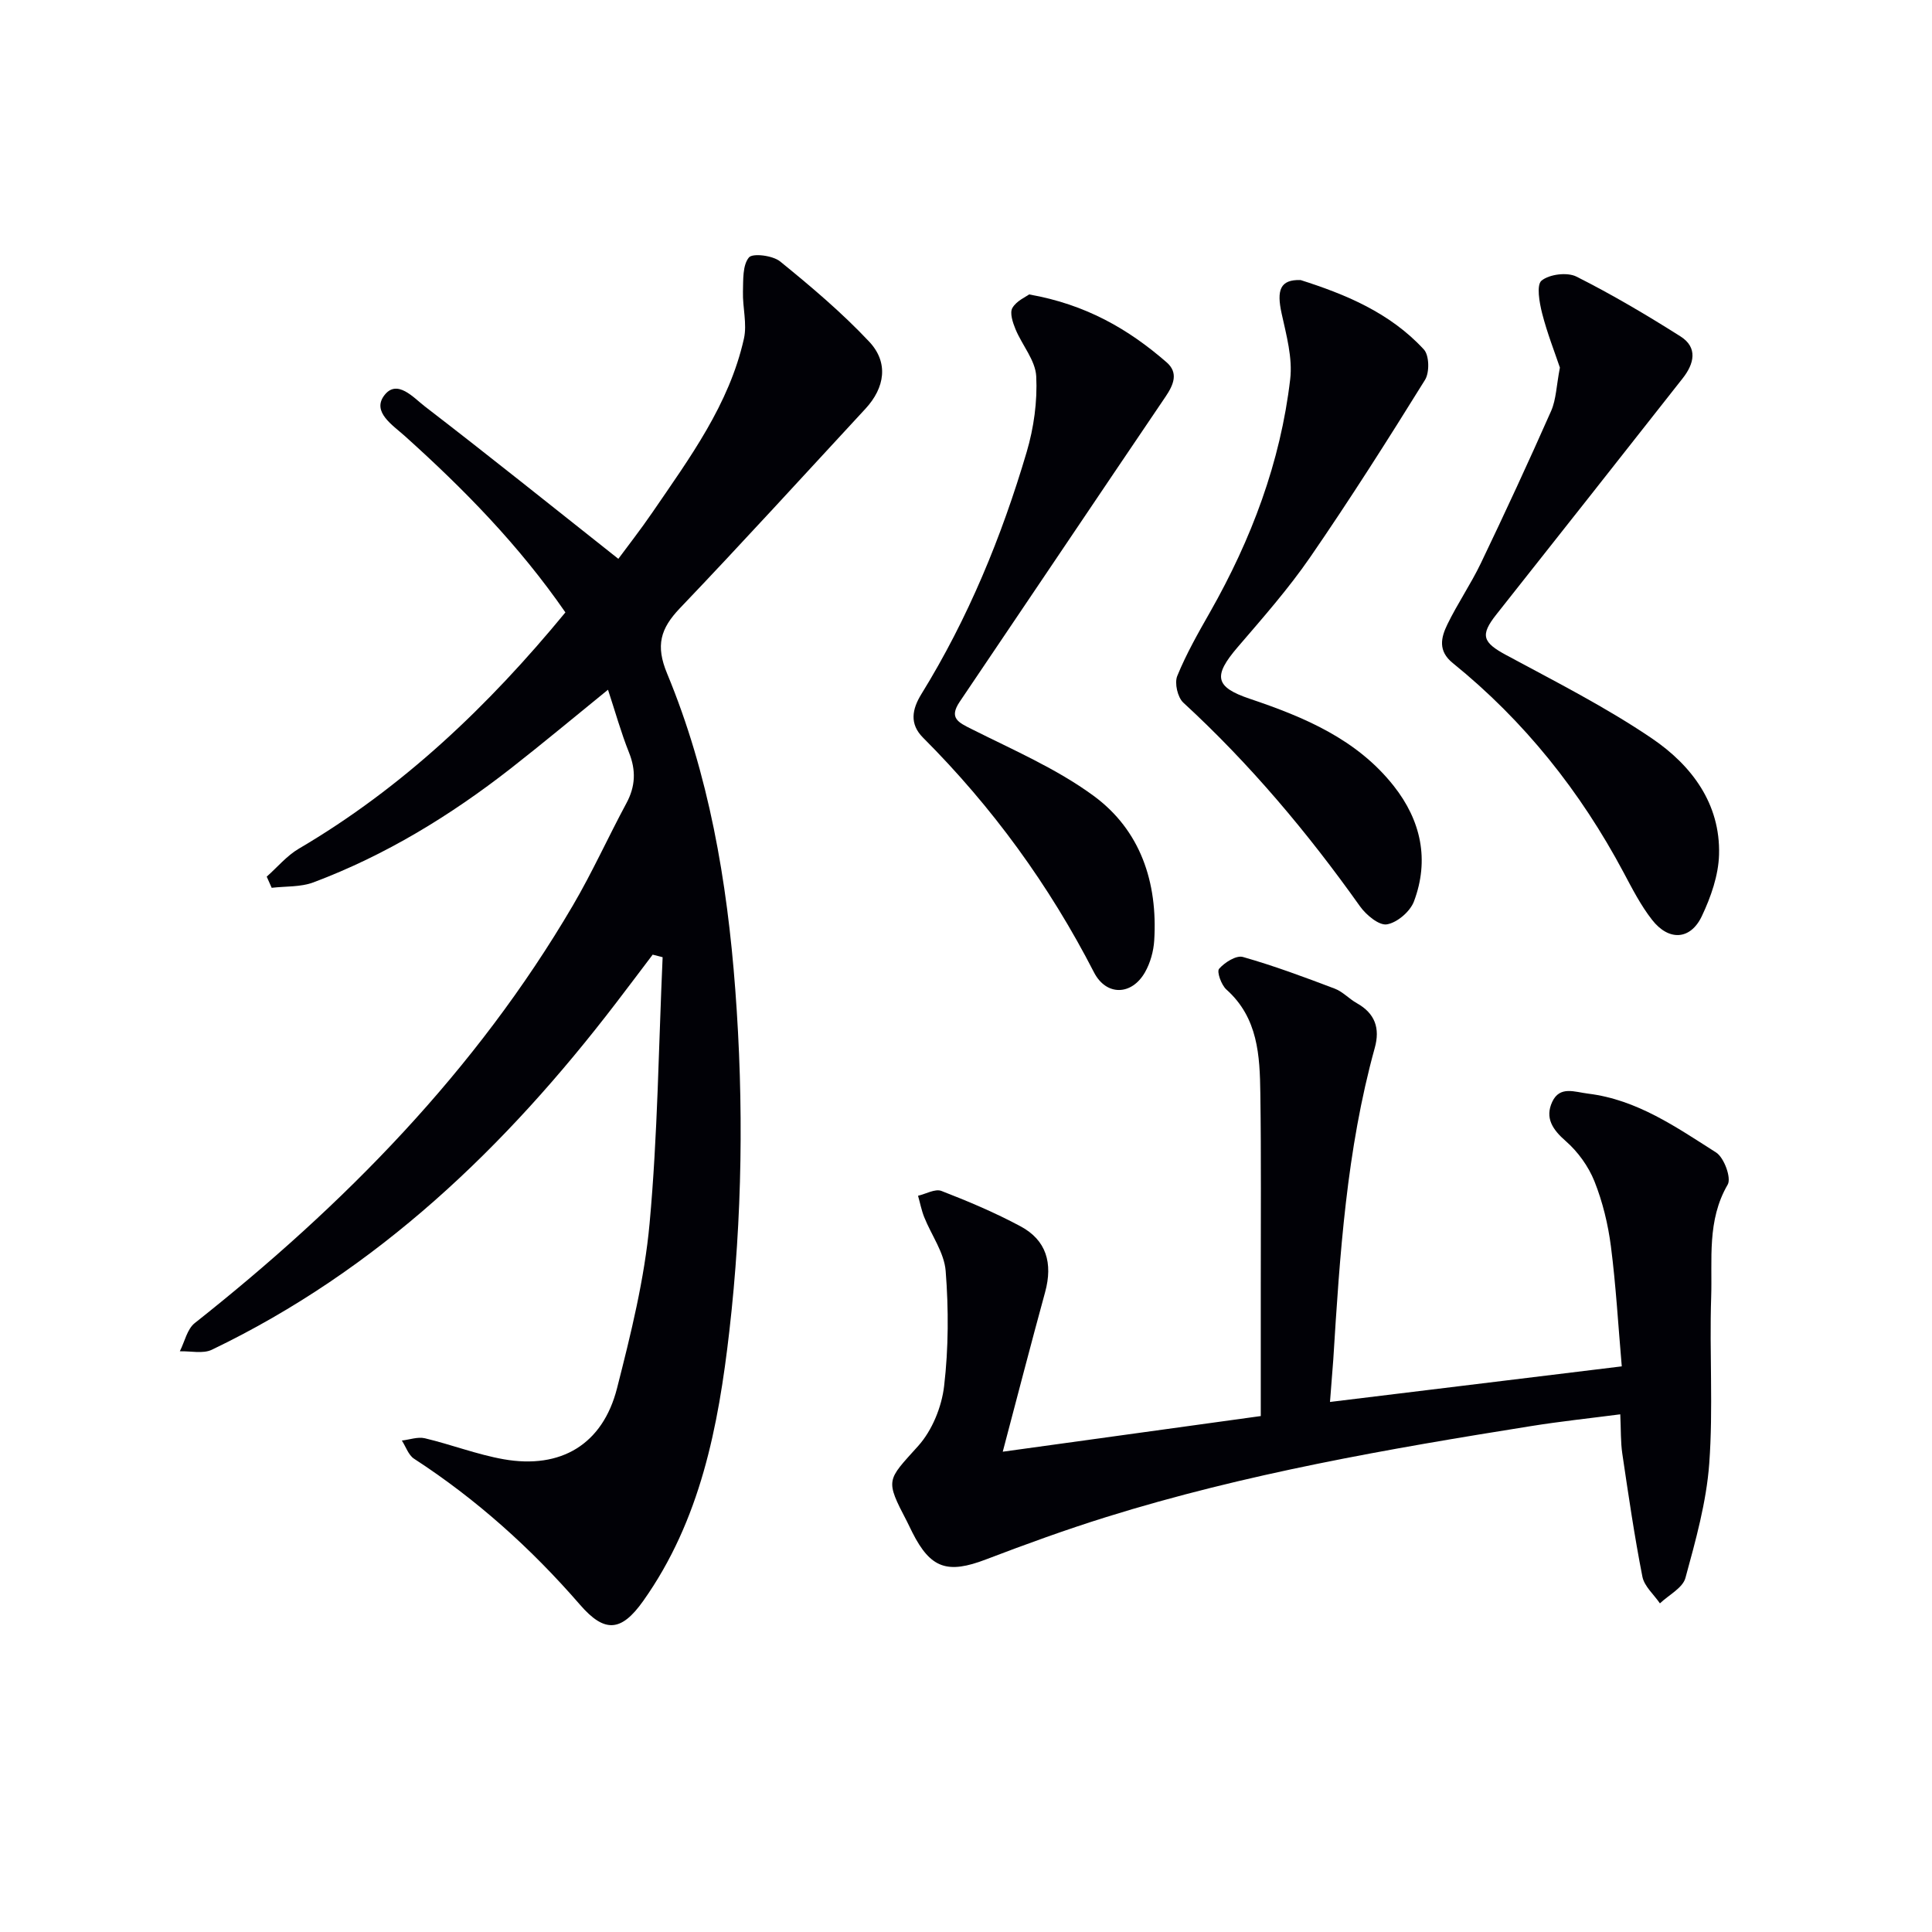 <svg enable-background="new 0 0 400 400" viewBox="0 0 400 400" xmlns="http://www.w3.org/2000/svg"><path d="m117.06 126.79c-9.67-13.99-21.09-25.59-33.25-36.52-2.53-2.27-6.81-4.97-4.28-8.37 2.66-3.57 6.11.47 8.45 2.26 13.28 10.21 26.34 20.7 40.04 31.54 1.87-2.54 4.59-6.01 7.08-9.65 7.69-11.25 15.87-22.3 18.92-35.93.69-3.07-.29-6.48-.2-9.73.07-2.44-.1-5.46 1.23-7.08.77-.94 4.94-.42 6.47.82 6.41 5.21 12.78 10.59 18.43 16.6 4.07 4.32 3.27 9.53-.77 13.9-12.78 13.8-25.44 27.71-38.43 41.31-4.02 4.22-5.04 7.71-2.64 13.49 8.66 20.89 12.43 42.95 14.12 65.43 1.78 23.64 1.47 47.24-1.23 70.76-2.26 19.71-5.98 39.13-17.83 55.84-4.54 6.4-7.98 6.68-13.09.78-10.09-11.64-21.42-21.82-34.36-30.23-1.16-.76-1.69-2.48-2.52-3.76 1.6-.18 3.3-.82 4.77-.47 5.47 1.3 10.78 3.36 16.29 4.34 11.89 2.1 20.53-3.09 23.49-14.7 2.86-11.23 5.69-22.63 6.74-34.12 1.68-18.3 1.87-36.74 2.7-55.12-.69-.18-1.37-.35-2.06-.53-2.53 3.34-5.04 6.68-7.59 10.01-22.84 29.83-49.4 55.33-83.68 71.79-1.84.88-4.41.25-6.63.32 1.01-1.98 1.51-4.59 3.09-5.84 30.93-24.47 58.21-52.22 78.29-86.47 4.03-6.87 7.31-14.16 11.09-21.18 1.87-3.48 2-6.79.53-10.47-1.65-4.13-2.84-8.43-4.35-13.01-6.96 5.65-13.45 11.07-20.11 16.28-12.52 9.78-25.98 18.01-40.89 23.61-2.64.99-5.74.78-8.63 1.12-.34-.77-.69-1.54-1.03-2.31 2.2-1.95 4.16-4.33 6.65-5.79 21.52-12.64 39.23-29.53 55.19-48.92z" fill="#010106"/><path d="m275.36 290.26c20.39-2.49 39.97-4.88 60.41-7.37-.74-8.49-1.2-16.71-2.25-24.86-.59-4.57-1.71-9.19-3.41-13.46-1.24-3.09-3.42-6.12-5.93-8.31-2.75-2.4-4.35-4.81-2.81-8.13 1.57-3.38 4.65-2.04 7.46-1.7 10.13 1.25 18.24 6.95 26.47 12.18 1.65 1.05 3.2 5.28 2.4 6.65-4.33 7.43-3.16 15.48-3.42 23.31-.38 11.48.44 23.03-.4 34.46-.59 7.98-2.81 15.9-4.93 23.67-.57 2.08-3.46 3.52-5.28 5.26-1.25-1.83-3.24-3.53-3.63-5.53-1.66-8.44-2.9-16.96-4.16-25.47-.36-2.44-.27-4.94-.42-8.14-6.4.83-12.44 1.47-18.43 2.43-29.66 4.73-59.24 9.87-87.99 18.84-8.4 2.62-16.68 5.63-24.9 8.77-7.95 3.04-11.46 1.91-15.24-5.57-.37-.74-.72-1.5-1.1-2.24-4.6-8.81-4.2-8.45 2.31-15.69 2.88-3.21 4.86-8.07 5.36-12.4.92-7.86.94-15.92.32-23.82-.3-3.81-2.96-7.42-4.45-11.16-.56-1.41-.85-2.94-1.27-4.41 1.63-.38 3.55-1.5 4.84-1 5.57 2.15 11.11 4.5 16.37 7.32 5.35 2.86 6.74 7.62 5.1 13.64-2.91 10.63-5.67 21.29-8.77 33.03 18.7-2.58 35.89-4.96 53.42-7.38 0-9.37.01-18.34 0-27.32-.01-13.16.1-26.32-.09-39.48-.11-7.81-.46-15.65-7.03-21.51-1.05-.94-2.03-3.7-1.51-4.29 1.15-1.32 3.55-2.84 4.93-2.45 6.44 1.83 12.75 4.18 19.02 6.56 1.66.63 2.98 2.12 4.57 3.01 3.77 2.11 4.84 5.19 3.71 9.26-5.84 21.12-7.24 42.83-8.59 64.55-.19 2.6-.42 5.21-.68 8.75z" fill="#010106"/><path d="m213.07 60.96c11.75 2.06 20.59 7.2 28.46 14.05 2.5 2.17 1.46 4.64-.21 7.11-14.24 21.02-28.39 42.11-42.61 63.15-2.3 3.4-.32 4.29 2.5 5.7 8.55 4.3 17.51 8.16 25.16 13.76 9.76 7.14 13.34 17.95 12.6 29.98-.14 2.24-.81 4.66-1.92 6.6-2.76 4.83-8.02 4.92-10.55.01-9.28-18.06-21.05-34.24-35.39-48.59-2.85-2.85-2.29-5.88-.34-9.04 9.66-15.65 16.6-32.53 21.79-50.1 1.48-5.01 2.24-10.48 1.98-15.68-.17-3.31-2.92-6.44-4.29-9.75-.57-1.38-1.24-3.39-.64-4.41.84-1.46 2.79-2.29 3.46-2.79z" fill="#010106"/><path d="m322.96 76.11c-1.05-3.13-2.63-7.12-3.68-11.24-.57-2.24-1.21-5.89-.11-6.78 1.64-1.32 5.31-1.78 7.22-.82 7.39 3.72 14.54 7.95 21.54 12.38 3.64 2.31 2.81 5.67.48 8.64-12.84 16.32-25.7 32.63-38.59 48.91-3.42 4.32-2.88 5.79 2.05 8.44 10.2 5.5 20.61 10.77 30.17 17.26 8.14 5.53 14.17 13.46 13.87 24.05-.12 4.29-1.69 8.77-3.56 12.72-2.35 4.97-6.85 5.21-10.31.77-2.33-2.98-4.1-6.44-5.89-9.8-8.94-16.79-20.57-31.39-35.37-43.36-3.12-2.52-2.43-5.3-1.12-8 2.1-4.32 4.85-8.33 6.93-12.66 5.01-10.45 9.88-20.97 14.57-31.57 1.03-2.37 1.07-5.17 1.8-8.94z" fill="#010106"/><path d="m269.27 57.98c9.05 2.88 18.45 6.67 25.53 14.38 1.12 1.21 1.19 4.75.24 6.28-7.69 12.39-15.51 24.71-23.78 36.72-4.51 6.55-9.82 12.57-15.01 18.62-5.14 5.99-4.71 8.26 2.49 10.69 11.29 3.8 22.19 8.37 29.84 18.08 5.62 7.13 7.4 15.28 4.16 23.89-.79 2.09-3.48 4.39-5.6 4.74-1.64.27-4.31-1.96-5.58-3.75-10.83-15.25-22.78-29.47-36.57-42.16-1.18-1.09-1.86-4.05-1.25-5.52 1.87-4.59 4.35-8.94 6.81-13.26 8.53-15.03 14.56-30.98 16.57-48.17.52-4.41-.79-9.13-1.77-13.6-1.07-4.87-.32-7.07 3.92-6.94z" fill="#010106"/></svg>